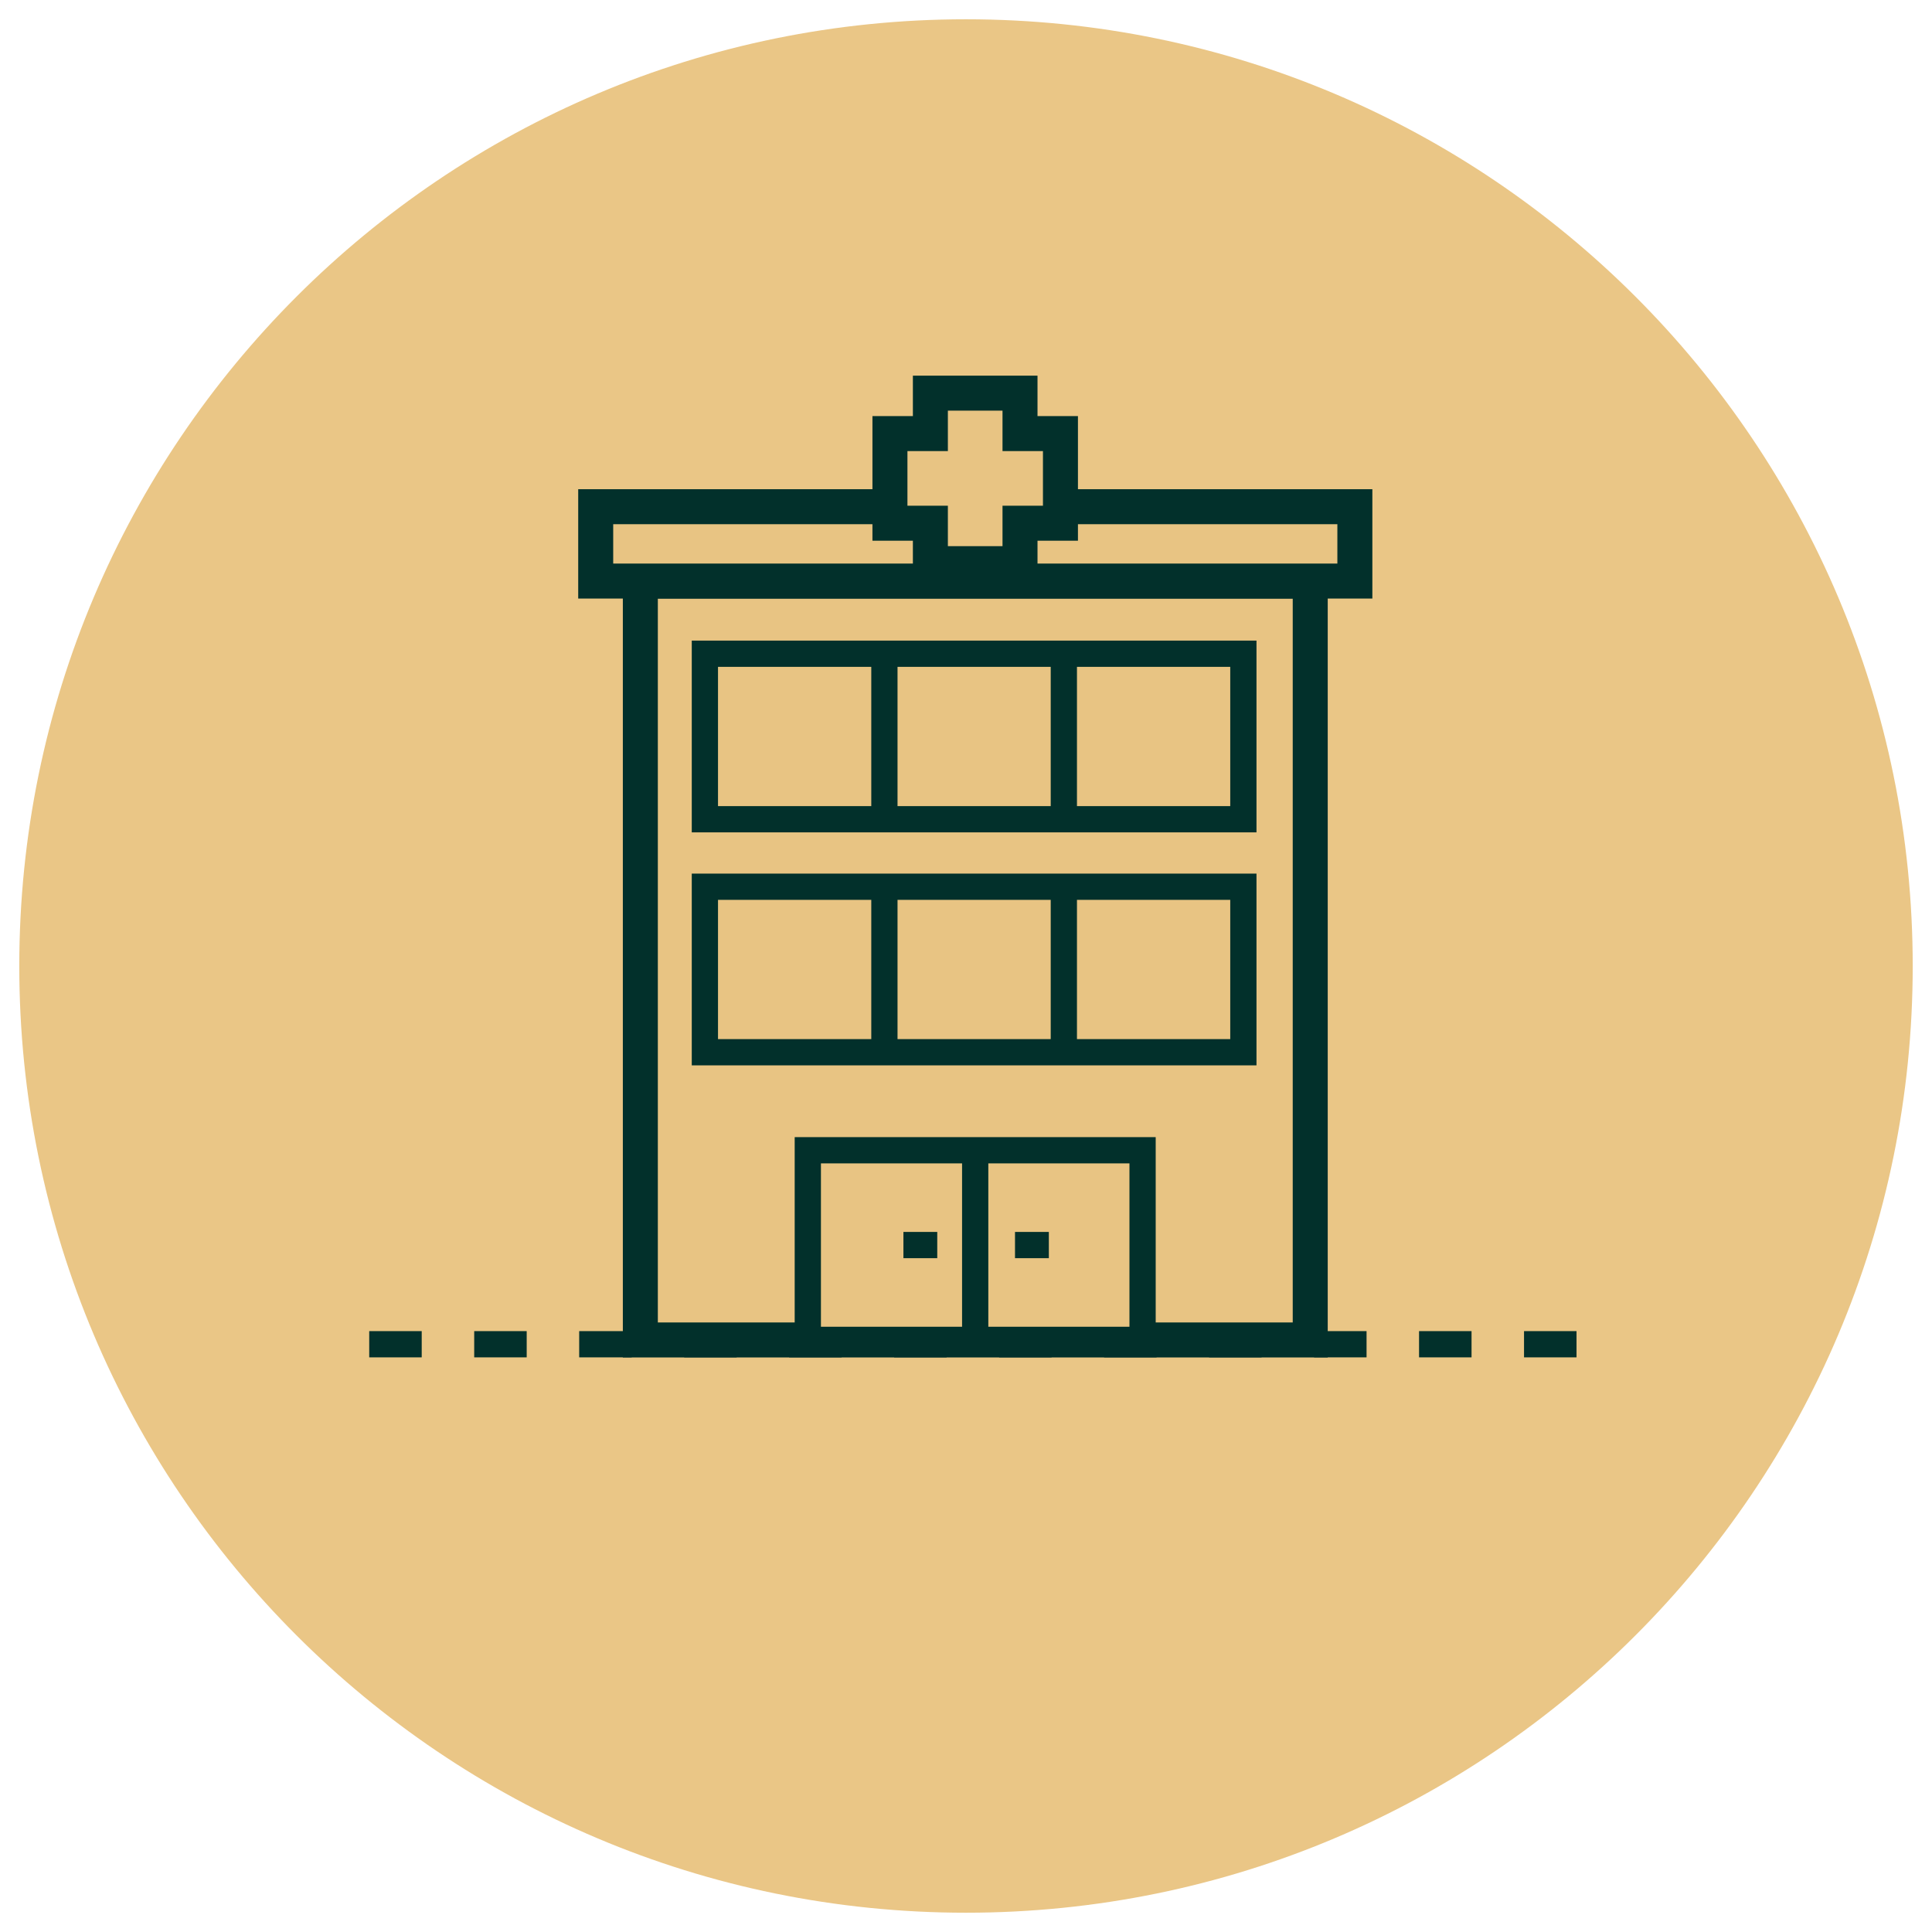 <?xml version="1.0" encoding="UTF-8"?> <svg xmlns="http://www.w3.org/2000/svg" xmlns:xlink="http://www.w3.org/1999/xlink" version="1.1" id="Calque_1" x="0px" y="0px" viewBox="0 0 216.42 216.42" style="enable-background:new 0 0 216.42 216.42;" xml:space="preserve"> <style type="text/css"> .st0{fill:#EAC686;} .st1{fill:#E8C483;stroke:#02302B;stroke-width:3.92;stroke-miterlimit:10;} .st2{fill:#E8C483;stroke:#02302B;stroke-width:2.94;stroke-miterlimit:10;} .st3{fill:none;stroke:#02302B;stroke-width:2.94;stroke-miterlimit:10;} .st4{fill:#E8C483;} .st5{fill:#02302B;} .st6{fill:none;stroke:#02302B;stroke-width:2.94;stroke-miterlimit:10;stroke-dasharray:5.88;} </style> <g> <path class="st0" d="M214.26,108.21c0,58.57-47.48,106.05-106.05,106.05S2.16,166.78,2.16,108.21S49.64,2.16,108.21,2.16 C166.79,2.17,214.26,49.64,214.26,108.21"></path> <g> <g> <g> <rect x="71.73" y="65.09" class="st1" width="75.04" height="85.01"></rect> <rect x="66.73" y="56.76" class="st1" width="85.04" height="8.33"></rect> <rect x="90.49" y="128.85" class="st2" width="37.5" height="21.24"></rect> <line class="st3" x1="109.24" y1="128.85" x2="109.24" y2="149.27"></line> <rect x="78.96" y="99.33" class="st3" width="60.32" height="18.54"></rect> <rect x="78.96" y="73.23" class="st3" width="60.32" height="18.54"></rect> <g> <polygon class="st4" points="104.22,63.14 104.22,58.61 99.7,58.61 99.7,48.57 104.22,48.57 104.22,44.04 114.26,44.04 114.26,48.57 118.79,48.57 118.79,58.61 114.26,58.61 114.26,63.14 "></polygon> <path class="st5" d="M112.3,46v4.53h4.53v6.12h-4.53v4.53h-6.12v-4.53h-4.53v-6.12h4.53V46H112.3 M116.22,42.08h-3.92h-6.12 h-3.92V46v0.61h-0.61h-3.92v3.92v6.12v3.92h3.92h0.61v0.61v3.92h3.92h6.12h3.92v-3.92v-0.61h0.61h3.92v-3.92v-6.12v-3.92h-3.92 h-0.61V46V42.08L116.22,42.08z"></path> </g> <line class="st3" x1="99.07" y1="73.23" x2="99.07" y2="91.77"></line> <line class="st3" x1="119.17" y1="73.23" x2="119.17" y2="91.77"></line> <line class="st3" x1="99.07" y1="99.33" x2="99.07" y2="117.87"></line> <line class="st3" x1="119.17" y1="99.33" x2="119.17" y2="117.87"></line> </g> <g> <line class="st3" x1="104.99" y1="139.47" x2="101.2" y2="139.47"></line> <line class="st3" x1="117.49" y1="139.47" x2="113.7" y2="139.47"></line> </g> </g> <line class="st6" x1="41.36" y1="150.58" x2="179.35" y2="150.58"></line> </g> </g> </svg> 